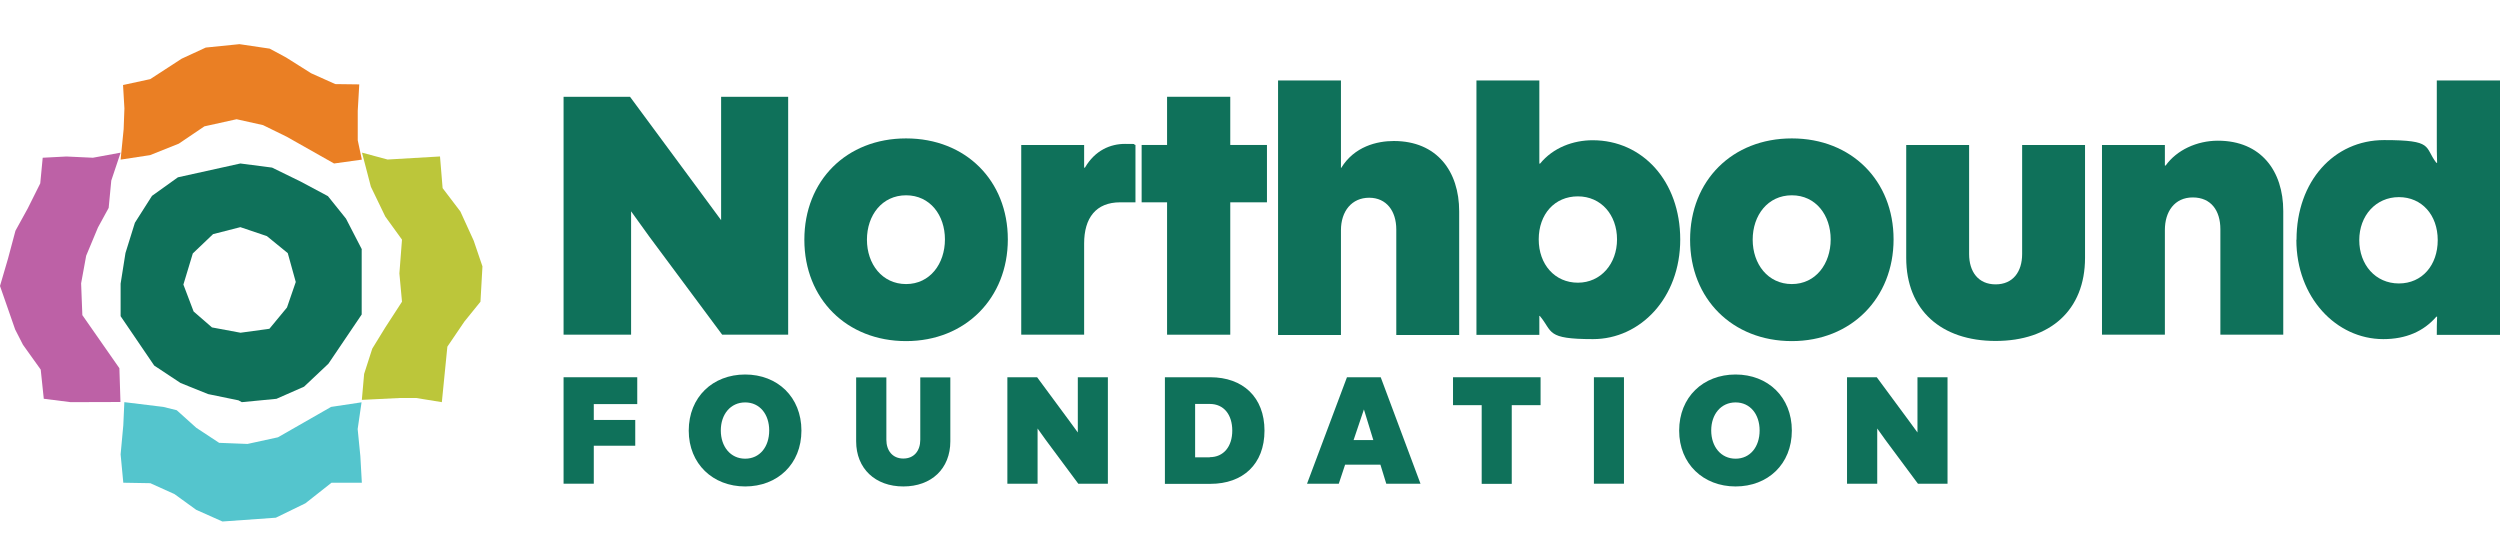 <svg viewBox="0 0 488 109" fill="none" xmlns="http://www.w3.org/2000/svg">
  <path
    d="M70.632 48.669L67.537 42.678L64.014 38.289L58.684 35.442L53.108 32.714L46.919 31.913L34.726 34.612L29.671 38.23L26.332 43.479L24.494 49.38L23.544 55.371V61.717L30.1 71.355L35.247 74.765L40.639 76.93L46.552 78.146L47.195 78.502L53.965 77.849L59.357 75.477L64.106 70.999L70.601 61.391V48.698L70.632 48.669ZM56.018 60.026L52.587 64.178L46.95 64.949L41.374 63.911L37.79 60.797L35.798 55.548L37.636 49.469L41.589 45.703L46.919 44.339L52.097 46.089L56.171 49.41L57.734 55.044L56.018 60.026Z"
    fill="#0F715A" />
  <path
    d="M23.544 31.158L24.137 25.206L24.285 21.157L24.018 16.595L29.322 15.447L35.456 11.459L40.168 9.284L46.747 8.619L52.644 9.495L55.844 11.217L60.734 14.299L65.446 16.414L70.128 16.474L69.831 21.641V27.381L70.632 31.158L65.209 31.913L55.963 26.686L51.34 24.421L46.184 23.272L39.901 24.662L34.894 28.046L29.293 30.282L23.544 31.158Z"
    fill="#EA7F24" />
  <path
    d="M70.662 29.796L72.397 36.451L75.209 42.271L78.47 46.777L77.961 53.373L78.47 58.894L75.179 63.967L72.666 68.056L71.08 72.98L70.632 78.054L77.901 77.696H81.282L86.248 78.501L87.325 67.668L90.645 62.774L93.787 58.894L94.175 52L92.47 46.986L89.868 41.286L86.397 36.719L85.889 30.542L75.657 31.139L70.662 29.796Z"
    fill="#BCC63A" />
  <path
    d="M70.573 78.532L69.816 83.754L70.34 89.036L70.632 94.227H64.716L59.617 98.243L53.848 101.054L43.416 101.796L38.288 99.509L34.063 96.451L29.342 94.319L24.068 94.227L23.544 88.697L24.068 83.012L24.272 78.501L31.877 79.428L34.5 80.077L38.317 83.506L42.775 86.441L48.312 86.657L54.256 85.36L64.629 79.428L70.573 78.532Z"
    fill="#54C5CD" />
  <path
    d="M23.544 29.796L18.136 30.79L12.967 30.549L8.336 30.79L7.858 35.79L5.408 40.7L3.018 45.037L1.554 50.519L0 55.82L2.958 64.314L4.482 67.296L7.948 72.146L8.545 77.839L13.774 78.501L23.514 78.471L23.305 71.875L16.074 61.513L15.835 55.308L16.821 49.917L19.122 44.404L21.213 40.579L21.721 35.248L23.544 29.796Z"
    fill="#BD61A6" />
  <path
    d="M110.009 18.89H122.978L137.03 37.914C138.264 39.611 139.497 41.248 140.761 42.975V18.89H153.85V65.333H140.972L126.769 46.22C125.536 44.523 124.362 42.885 123.189 41.248V65.333H110.009V18.89Z"
    fill="#0F715A" />
  <path
    d="M157.01 46.785C157.01 35.264 165.224 27.018 176.869 27.018C188.514 27.018 196.729 35.264 196.729 46.726C196.729 58.188 188.454 66.583 176.869 66.583C165.285 66.583 157.01 58.337 157.01 46.815V46.785ZM184.452 46.726C184.452 42.022 181.563 38.122 176.869 38.122C172.175 38.122 169.226 42.022 169.226 46.785C169.226 51.549 172.205 55.449 176.869 55.449C181.533 55.449 184.452 51.489 184.452 46.726Z"
    fill="#0F715A" />
  <path
    d="M199.346 28.298H211.623V32.734H211.774C213.76 29.31 216.799 28.089 219.567 28.089C222.335 28.089 220.891 28.089 221.643 28.298V39.492H218.664C213.91 39.492 211.623 42.558 211.623 47.53V65.333H199.346V28.298Z"
    fill="#0F715A" />
  <path
    d="M227.812 39.492H222.847V28.298H227.812V18.89H240.148V28.298H247.31V39.492H240.148V65.333H227.812V39.492Z"
    fill="#0F715A" />
  <path
    d="M249.476 15.705H261.753V32.763H261.813C264.371 28.595 268.764 27.524 272.074 27.524C280.499 27.524 284.832 33.448 284.832 41.248V65.392H272.555V44.791C272.555 41.188 270.63 38.598 267.26 38.598C263.89 38.598 261.753 41.188 261.753 44.94V65.392H249.476V15.705Z"
    fill="#0F715A" />
  <path
    d="M300.629 61.671H300.479V65.362H288.202V15.705H300.479V31.93H300.629C303.187 28.804 307.099 27.375 310.89 27.375C320.609 27.375 327.981 35.353 327.981 46.756C327.981 58.158 320.188 66.196 310.95 66.196C301.713 66.196 303.157 64.767 300.599 61.7L300.629 61.671ZM315.644 46.726C315.644 41.962 312.545 38.33 308.001 38.33C303.458 38.33 300.359 41.814 300.359 46.726C300.359 51.638 303.518 55.181 308.001 55.181C312.485 55.181 315.644 51.489 315.644 46.726Z"
    fill="#0F715A" />
  <path
    d="M329.907 46.785C329.907 35.264 338.122 27.018 349.766 27.018C361.411 27.018 369.626 35.264 369.626 46.726C369.626 58.188 361.351 66.583 349.766 66.583C338.182 66.583 329.907 58.337 329.907 46.815V46.785ZM357.349 46.726C357.349 42.022 354.46 38.122 349.766 38.122C345.072 38.122 342.124 42.022 342.124 46.785C342.124 51.549 345.102 55.449 349.766 55.449C354.43 55.449 357.349 51.489 357.349 46.726Z"
    fill="#0F715A" />
  <path
    d="M372.093 50.328V28.298H384.37V49.584C384.37 53.067 386.175 55.508 389.545 55.508C392.916 55.508 394.721 53.067 394.721 49.584V28.298H406.998V50.328C406.998 60.569 400.167 66.553 389.545 66.553C378.924 66.553 372.093 60.539 372.093 50.328Z"
    fill="#0F715A" />
  <path
    d="M410.308 28.298H422.584V32.317H422.735C424.871 29.31 428.813 27.464 432.935 27.464C441.361 27.464 445.693 33.389 445.693 41.188V65.333H433.417V44.731C433.417 41.129 431.611 38.539 428.031 38.539C424.45 38.539 422.584 41.337 422.584 44.88V65.333H410.308V28.298Z"
    fill="#0F715A" />
  <path
    d="M448.281 46.785C448.281 35.383 455.593 27.345 465.372 27.345C475.152 27.345 473.166 28.655 475.573 31.781H475.723C475.663 29.995 475.663 29.131 475.663 27.077V15.705H488V65.362H475.663C475.663 64.35 475.663 62.832 475.723 61.82H475.573C473.105 64.678 469.645 66.196 465.222 66.196C456.044 66.196 448.251 58.069 448.251 46.815L448.281 46.785ZM475.844 46.875C475.844 41.962 472.744 38.479 468.261 38.479C463.778 38.479 460.528 42.082 460.528 46.875C460.528 51.668 463.687 55.33 468.261 55.33C472.835 55.33 475.844 51.727 475.844 46.875Z"
    fill="#0F715A" />
  <path d="M110.009 73.639H124.392V78.878H115.907V81.975H124.001V87.006H115.907V94.419H110.009V73.639Z"
    fill="#0F715A" />
  <path
    d="M134.442 84.058C134.442 77.509 139.136 73.103 145.455 73.103C151.774 73.103 156.438 77.509 156.438 84.058C156.438 90.608 151.744 94.955 145.455 94.955C139.166 94.955 134.442 90.549 134.442 84.058ZM150.149 84.029C150.149 80.873 148.314 78.551 145.455 78.551C142.597 78.551 140.701 80.873 140.701 84.029C140.701 87.184 142.597 89.536 145.455 89.536C148.314 89.536 150.149 87.214 150.149 84.029Z"
    fill="#0F715A" />
  <path
    d="M167.12 86.142V73.668H173.018V85.845C173.018 87.959 174.221 89.507 176.328 89.507C178.434 89.507 179.637 87.988 179.637 85.845V73.668H185.505V86.142C185.505 91.501 181.804 94.955 176.328 94.955C170.851 94.955 167.12 91.471 167.12 86.142Z"
    fill="#0F715A" />
  <path
    d="M196.638 73.639H202.446L208.734 82.153C209.276 82.927 209.848 83.642 210.389 84.416V73.639H216.257V94.419H210.48L204.131 85.874C203.589 85.1 203.047 84.386 202.536 83.642V94.419H196.638V73.639Z"
    fill="#0F715A" />
  <path
    d="M227.39 73.639H236.267C242.586 73.639 246.829 77.509 246.829 84.058C246.829 90.608 242.616 94.448 236.267 94.448H227.39V73.668V73.639ZM236.147 89.239C238.855 89.239 240.54 87.155 240.54 84.058C240.54 80.962 238.915 78.849 236.147 78.849H233.288V89.268H236.147V89.239Z"
    fill="#0F715A" />
  <path
    d="M262.987 73.639H269.516L277.28 94.419H270.6L269.456 90.697H262.566L261.332 94.419H255.133L262.927 73.639H262.987ZM268.072 85.904L266.237 79.92L264.22 85.904H268.072Z"
    fill="#0F715A" />
  <path d="M289.255 79.087H283.629V73.639H300.72V79.087H295.093V94.448H289.225V79.087H289.255Z" fill="#0F715A" />
  <path d="M311.131 73.639H316.998V94.419H311.131V73.639Z" fill="#0F715A" />
  <path
    d="M327.771 84.058C327.771 77.509 332.465 73.103 338.784 73.103C345.103 73.103 349.767 77.509 349.767 84.058C349.767 90.608 345.072 94.955 338.784 94.955C332.495 94.955 327.771 90.549 327.771 84.058ZM343.478 84.029C343.478 80.873 341.642 78.551 338.784 78.551C335.925 78.551 334.029 80.873 334.029 84.029C334.029 87.184 335.925 89.536 338.784 89.536C341.642 89.536 343.478 87.214 343.478 84.029Z"
    fill="#0F715A" />
  <path
    d="M360.539 73.639H366.346L372.635 82.153C373.177 82.927 373.748 83.642 374.29 84.416V73.639H380.157V94.419H374.38L368.031 85.874C367.489 85.1 366.948 84.386 366.436 83.642V94.419H360.539V73.639Z"
    fill="#0F715A" />
</svg>